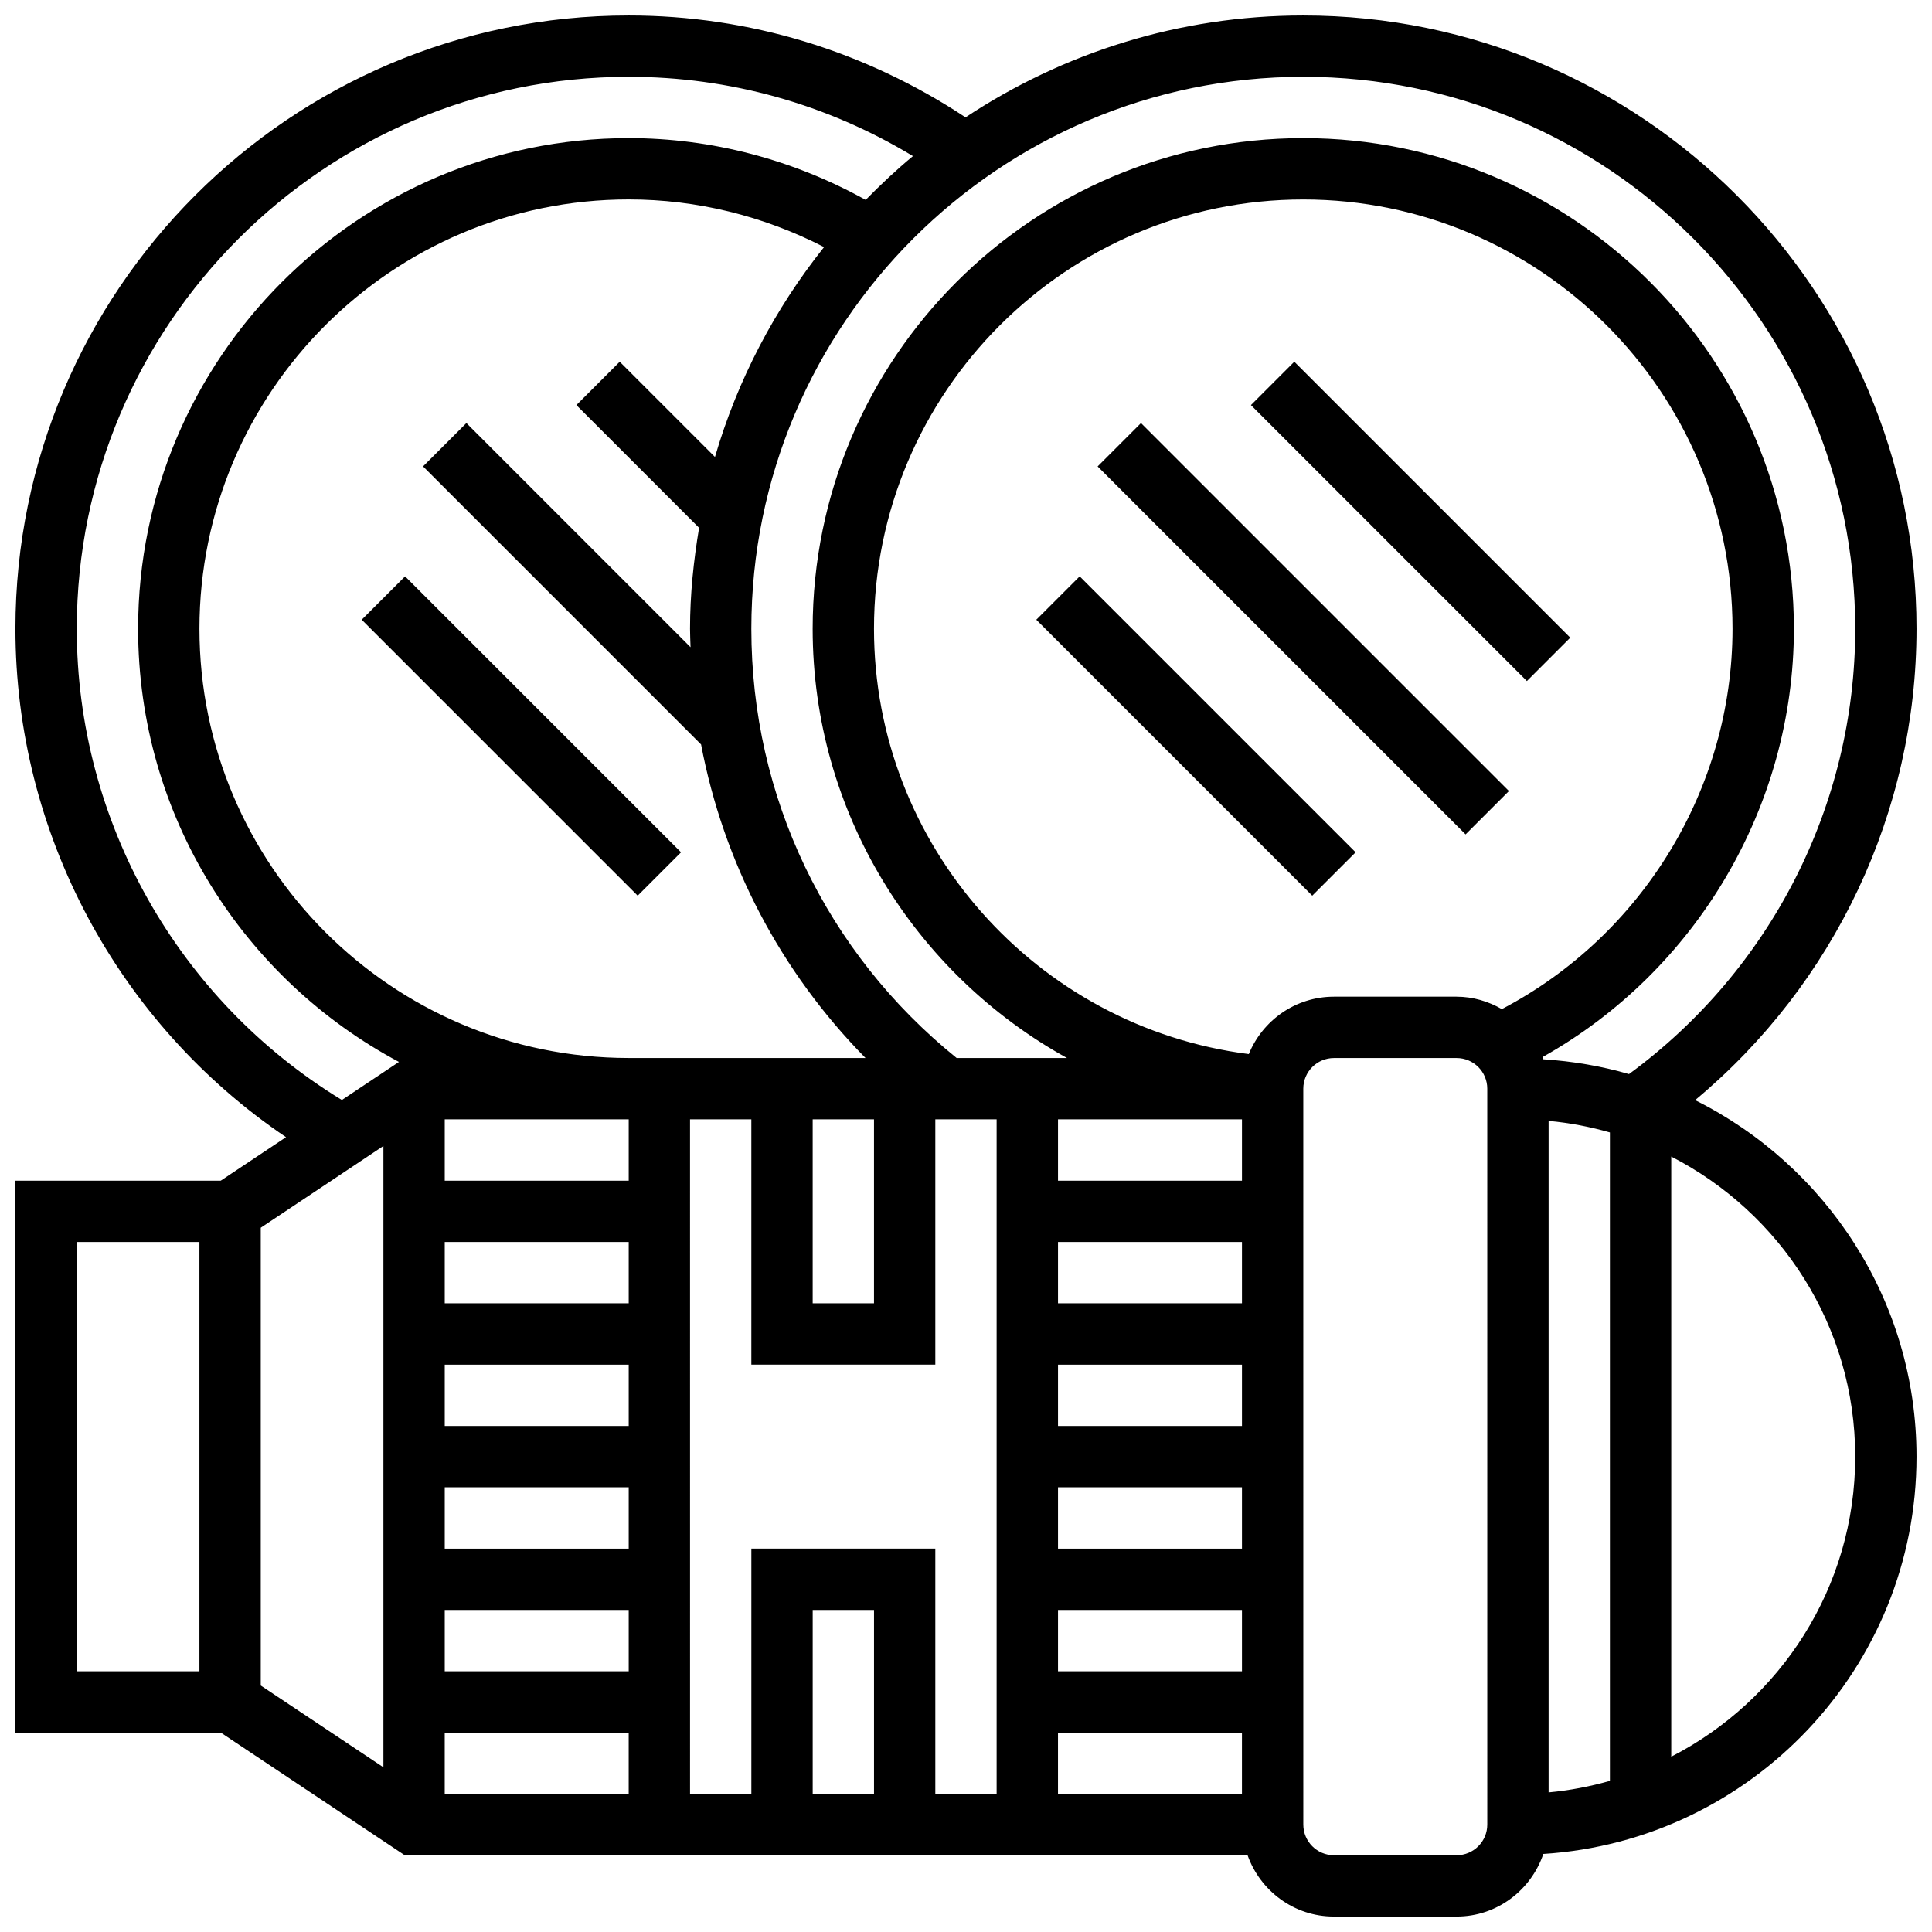 <?xml version="1.0" encoding="UTF-8"?>
<!-- Uploaded to: ICON Repo, www.svgrepo.com, Generator: ICON Repo Mixer Tools -->
<svg width="800px" height="800px" version="1.1" viewBox="144 144 512 512" xmlns="http://www.w3.org/2000/svg">
 <defs>
  <clipPath id="a">
   <path d="m148.09 148.09h503.81v503.81h-503.81z"/>
  </clipPath>
 </defs>
 <path d="m434.88 267.61 11.492-11.492 97.512 97.512-11.492 11.492z"/>
 <path d="m475.51 251.35 11.492-11.492 73.133 73.133-11.492 11.492z"/>
 <path d="m418.63 308.23 11.492-11.492 73.133 73.133-11.492 11.492z"/>
 <path d="m239.86 308.23 11.492-11.492 73.133 73.133-11.492 11.492z"/>
 <g clip-path="url(#a)">
  <path d="m593.23 435.54c36.934-30.75 58.668-76.434 58.668-124.92 0-89.613-72.906-162.52-162.52-162.52-33.055 0-63.805 9.98-89.5 26.996-26.637-17.609-57.352-26.996-89.27-26.996-89.613 0-162.52 72.906-162.52 162.52 0 54.184 27.199 104.67 71.711 134.74l-17.293 11.527h-54.418v146.27h54.418l48.754 32.504h223.36c3.363 9.434 12.301 16.25 22.883 16.25h32.504c10.703 0 19.723-6.981 22.988-16.594 55.105-3.496 98.902-49.32 98.902-105.29 0-41.363-23.953-77.156-58.668-94.48zm-63.219-27.41h-32.504c-10.199 0-18.926 6.305-22.559 15.211-56.207-7.133-99.332-55.305-99.332-112.72 0-62.73 51.031-113.76 113.76-113.76 62.73 0 113.76 51.031 113.76 113.76 0 42.262-23.867 81.285-61.133 100.8-3.555-2.039-7.609-3.289-11.996-3.289zm-154.39 211.27h-16.25v-48.754h16.25zm-32.504-65.008v65.008h-16.25l-0.004-178.77h16.25v65.008h48.754v-65.008h16.25v178.77h-16.25v-65.008zm-9.645-289.29-25.238-25.238-11.488 11.488 32.52 32.52c-1.457 8.723-2.402 17.621-2.402 26.746 0 1.641 0.09 3.266 0.137 4.898l-59.402-59.402-11.488 11.488 73.68 73.68c5.957 31.398 21.016 60.172 43.578 83.098h-62.754c-62.73 0-113.76-51.031-113.76-113.76-0.004-62.734 51.027-113.77 113.76-113.77 18.016 0 35.723 4.371 51.77 12.629-13 16.301-22.914 35.113-28.91 55.621zm25.895 175.53h16.25v48.754h-16.25zm-48.754 146.27h-48.754v-16.25h48.754zm0-32.504h-48.754v-16.25h48.754zm0-32.504h-48.754v-16.25h48.754zm0-32.504h-48.754v-16.25h48.754zm0-32.504h-48.754v-16.25h48.754zm-48.758 146.27h48.754v16.25h-48.754zm211.28-146.27h-48.754v-16.25h48.754zm-48.758 146.27h48.754v16.25h-48.754zm48.758-16.254h-48.754v-16.25h48.754zm0-32.504h-48.754v-16.25h48.754zm0-32.504h-48.754v-16.25h48.754zm0-32.504h-48.754v-16.25h48.754zm81.258-48.34c5.59 0.504 11.012 1.559 16.25 3.055v171.84c-5.242 1.488-10.668 2.543-16.25 3.055zm81.262-130.43c0 46.676-22.371 90.473-59.961 118.02-7.273-2.113-14.871-3.414-22.695-3.918-0.066-0.203-0.113-0.406-0.188-0.602 40.727-22.832 66.59-66.441 66.59-113.5 0-71.688-58.328-130.02-130.02-130.02s-130.02 58.328-130.02 130.02c0 48.684 27.172 91.508 67.398 113.76h-29.238c-34.59-27.938-54.41-69.223-54.41-113.76 0-80.648 65.617-146.27 146.27-146.27 80.652-0.004 146.27 65.613 146.27 146.27zm-471.31 0c0-80.648 65.617-146.27 146.27-146.27 26.727 0 52.551 7.238 75.328 21.016-4.387 3.633-8.539 7.531-12.531 11.605-19.27-10.691-40.828-16.371-62.793-16.371-71.688 0-130.02 58.328-130.02 130.02 0 49.691 28.051 92.922 69.129 114.8l-15.129 10.086c-43.438-26.492-70.254-73.852-70.254-124.88zm0 162.52h32.504v113.76h-32.504zm48.758-3.777 32.504-21.672v164.66l-32.504-21.672zm325.04 158.17c0 4.484-3.641 8.125-8.125 8.125h-32.504c-4.484 0-8.125-3.641-8.125-8.125l-0.004-195.02c0-4.484 3.641-8.125 8.125-8.125h32.504c4.484 0 8.125 3.641 8.125 8.125zm48.754-17.992v-159.04c28.895 14.828 48.754 44.863 48.754 79.52 0.004 34.66-19.855 64.691-48.754 79.523z"/>
 </g>
</svg>